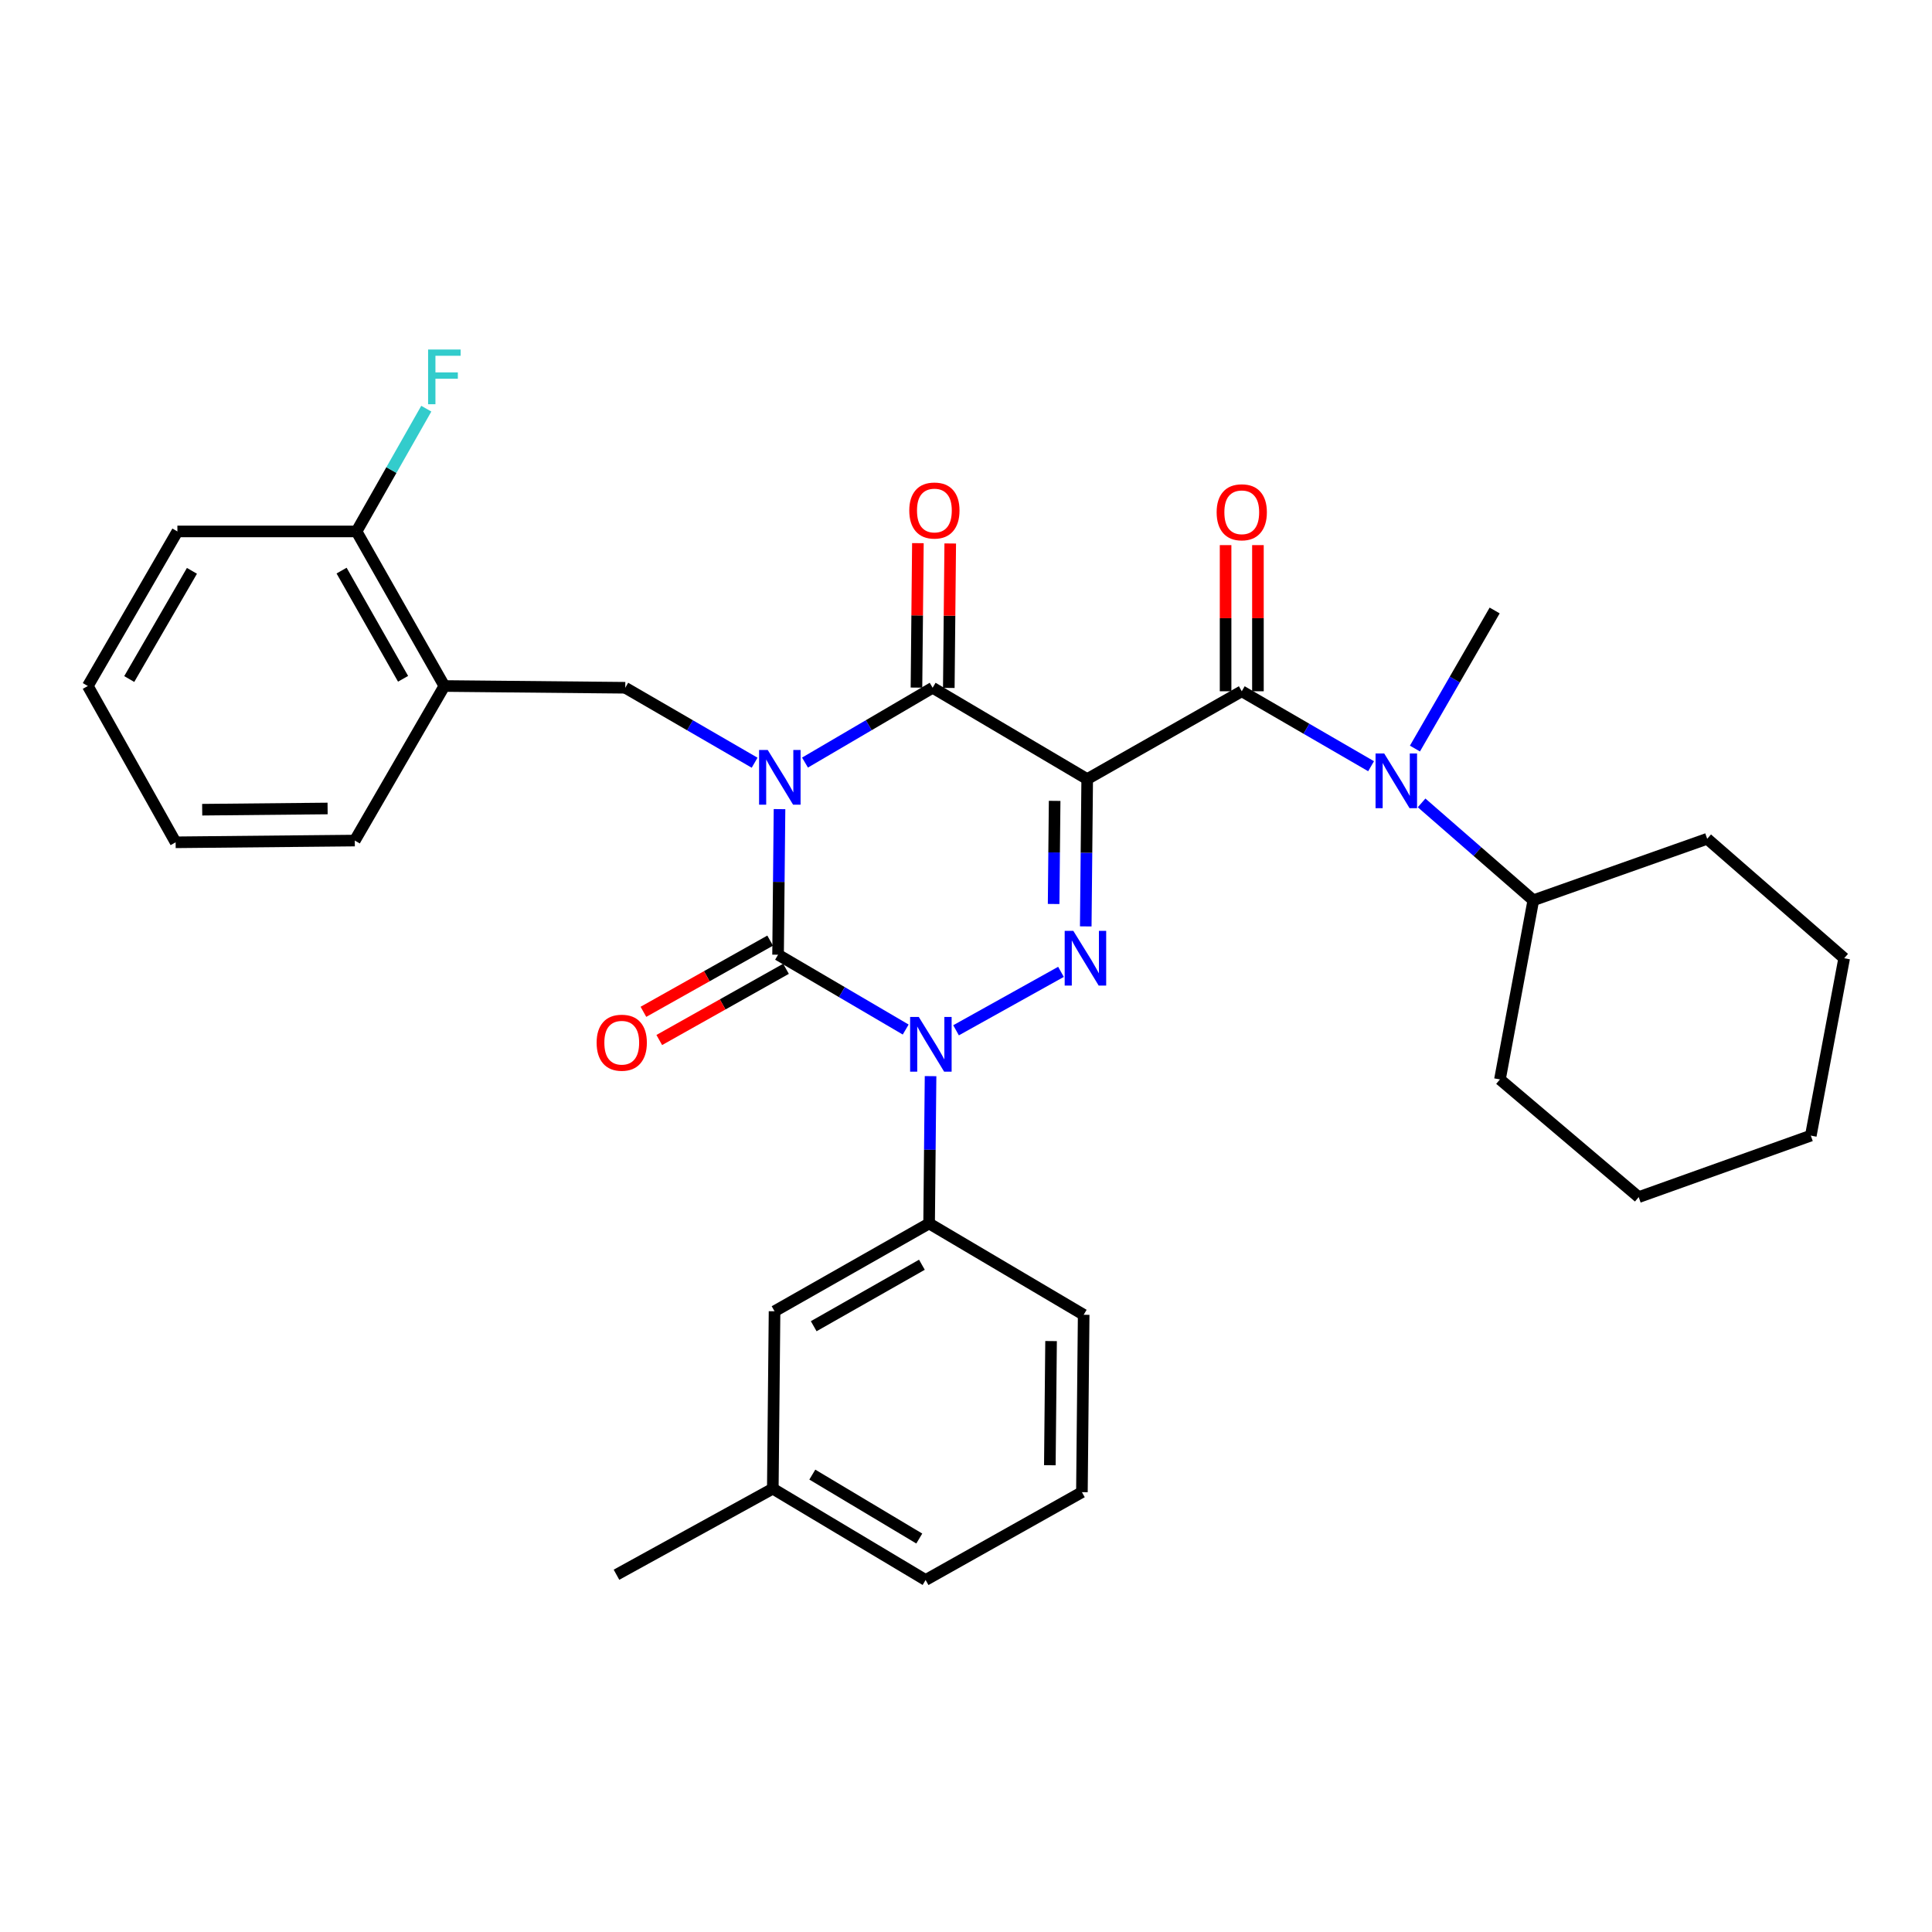 <?xml version='1.0' encoding='iso-8859-1'?>
<svg version='1.1' baseProfile='full'
              xmlns='http://www.w3.org/2000/svg'
                      xmlns:rdkit='http://www.rdkit.org/xml'
                      xmlns:xlink='http://www.w3.org/1999/xlink'
                  xml:space='preserve'
width='1000px' height='1000px' viewBox='0 0 1000 1000'>
<!-- END OF HEADER -->
<rect style='opacity:1.0;fill:#FFFFFF;stroke:none' width='1000' height='1000' x='0' y='0'> </rect>
<path class='bond-0' d='M 403.476,418.802 L 403.102,456.481' style='fill:none;fill-rule:evenodd;stroke:#0000FF;stroke-width:6px;stroke-linecap:butt;stroke-linejoin:miter;stroke-opacity:1' />
<path class='bond-0' d='M 403.102,456.481 L 402.728,494.16' style='fill:none;fill-rule:evenodd;stroke:#000000;stroke-width:6px;stroke-linecap:butt;stroke-linejoin:miter;stroke-opacity:1' />
<path class='bond-1' d='M 416.671,394.708 L 449.7,375.346' style='fill:none;fill-rule:evenodd;stroke:#0000FF;stroke-width:6px;stroke-linecap:butt;stroke-linejoin:miter;stroke-opacity:1' />
<path class='bond-1' d='M 449.7,375.346 L 482.729,355.985' style='fill:none;fill-rule:evenodd;stroke:#000000;stroke-width:6px;stroke-linecap:butt;stroke-linejoin:miter;stroke-opacity:1' />
<path class='bond-2' d='M 390.587,394.783 L 357.112,375.384' style='fill:none;fill-rule:evenodd;stroke:#0000FF;stroke-width:6px;stroke-linecap:butt;stroke-linejoin:miter;stroke-opacity:1' />
<path class='bond-2' d='M 357.112,375.384 L 323.637,355.985' style='fill:none;fill-rule:evenodd;stroke:#000000;stroke-width:6px;stroke-linecap:butt;stroke-linejoin:miter;stroke-opacity:1' />
<path class='bond-3' d='M 402.728,494.16 L 435.757,513.525' style='fill:none;fill-rule:evenodd;stroke:#000000;stroke-width:6px;stroke-linecap:butt;stroke-linejoin:miter;stroke-opacity:1' />
<path class='bond-3' d='M 435.757,513.525 L 468.786,532.891' style='fill:none;fill-rule:evenodd;stroke:#0000FF;stroke-width:6px;stroke-linecap:butt;stroke-linejoin:miter;stroke-opacity:1' />
<path class='bond-4' d='M 398.628,486.862 L 365.831,505.289' style='fill:none;fill-rule:evenodd;stroke:#000000;stroke-width:6px;stroke-linecap:butt;stroke-linejoin:miter;stroke-opacity:1' />
<path class='bond-4' d='M 365.831,505.289 L 333.035,523.715' style='fill:none;fill-rule:evenodd;stroke:#FF0000;stroke-width:6px;stroke-linecap:butt;stroke-linejoin:miter;stroke-opacity:1' />
<path class='bond-4' d='M 406.828,501.457 L 374.031,519.884' style='fill:none;fill-rule:evenodd;stroke:#000000;stroke-width:6px;stroke-linecap:butt;stroke-linejoin:miter;stroke-opacity:1' />
<path class='bond-4' d='M 374.031,519.884 L 341.235,538.31' style='fill:none;fill-rule:evenodd;stroke:#FF0000;stroke-width:6px;stroke-linecap:butt;stroke-linejoin:miter;stroke-opacity:1' />
<path class='bond-5' d='M 481.656,557.01 L 481.281,595.133' style='fill:none;fill-rule:evenodd;stroke:#0000FF;stroke-width:6px;stroke-linecap:butt;stroke-linejoin:miter;stroke-opacity:1' />
<path class='bond-5' d='M 481.281,595.133 L 480.906,633.256' style='fill:none;fill-rule:evenodd;stroke:#000000;stroke-width:6px;stroke-linecap:butt;stroke-linejoin:miter;stroke-opacity:1' />
<path class='bond-6' d='M 494.847,533.276 L 549.163,503.03' style='fill:none;fill-rule:evenodd;stroke:#0000FF;stroke-width:6px;stroke-linecap:butt;stroke-linejoin:miter;stroke-opacity:1' />
<path class='bond-7' d='M 561.981,479.505 L 562.356,441.381' style='fill:none;fill-rule:evenodd;stroke:#0000FF;stroke-width:6px;stroke-linecap:butt;stroke-linejoin:miter;stroke-opacity:1' />
<path class='bond-7' d='M 562.356,441.381 L 562.731,403.258' style='fill:none;fill-rule:evenodd;stroke:#000000;stroke-width:6px;stroke-linecap:butt;stroke-linejoin:miter;stroke-opacity:1' />
<path class='bond-7' d='M 545.354,467.903 L 545.616,441.217' style='fill:none;fill-rule:evenodd;stroke:#0000FF;stroke-width:6px;stroke-linecap:butt;stroke-linejoin:miter;stroke-opacity:1' />
<path class='bond-7' d='M 545.616,441.217 L 545.879,414.531' style='fill:none;fill-rule:evenodd;stroke:#000000;stroke-width:6px;stroke-linecap:butt;stroke-linejoin:miter;stroke-opacity:1' />
<path class='bond-8' d='M 562.731,403.258 L 642.733,357.798' style='fill:none;fill-rule:evenodd;stroke:#000000;stroke-width:6px;stroke-linecap:butt;stroke-linejoin:miter;stroke-opacity:1' />
<path class='bond-9' d='M 562.731,403.258 L 482.729,355.985' style='fill:none;fill-rule:evenodd;stroke:#000000;stroke-width:6px;stroke-linecap:butt;stroke-linejoin:miter;stroke-opacity:1' />
<path class='bond-10' d='M 491.099,356.068 L 491.47,318.684' style='fill:none;fill-rule:evenodd;stroke:#000000;stroke-width:6px;stroke-linecap:butt;stroke-linejoin:miter;stroke-opacity:1' />
<path class='bond-10' d='M 491.47,318.684 L 491.841,281.301' style='fill:none;fill-rule:evenodd;stroke:#FF0000;stroke-width:6px;stroke-linecap:butt;stroke-linejoin:miter;stroke-opacity:1' />
<path class='bond-10' d='M 474.359,355.901 L 474.73,318.518' style='fill:none;fill-rule:evenodd;stroke:#000000;stroke-width:6px;stroke-linecap:butt;stroke-linejoin:miter;stroke-opacity:1' />
<path class='bond-10' d='M 474.73,318.518 L 475.101,281.135' style='fill:none;fill-rule:evenodd;stroke:#FF0000;stroke-width:6px;stroke-linecap:butt;stroke-linejoin:miter;stroke-opacity:1' />
<path class='bond-11' d='M 848.187,619.622 L 937.275,587.796' style='fill:none;fill-rule:evenodd;stroke:#000000;stroke-width:6px;stroke-linecap:butt;stroke-linejoin:miter;stroke-opacity:1' />
<path class='bond-12' d='M 848.187,619.622 L 776.369,558.714' style='fill:none;fill-rule:evenodd;stroke:#000000;stroke-width:6px;stroke-linecap:butt;stroke-linejoin:miter;stroke-opacity:1' />
<path class='bond-13' d='M 651.103,357.798 L 651.103,319.975' style='fill:none;fill-rule:evenodd;stroke:#000000;stroke-width:6px;stroke-linecap:butt;stroke-linejoin:miter;stroke-opacity:1' />
<path class='bond-13' d='M 651.103,319.975 L 651.103,282.152' style='fill:none;fill-rule:evenodd;stroke:#FF0000;stroke-width:6px;stroke-linecap:butt;stroke-linejoin:miter;stroke-opacity:1' />
<path class='bond-13' d='M 634.362,357.798 L 634.362,319.975' style='fill:none;fill-rule:evenodd;stroke:#000000;stroke-width:6px;stroke-linecap:butt;stroke-linejoin:miter;stroke-opacity:1' />
<path class='bond-13' d='M 634.362,319.975 L 634.362,282.152' style='fill:none;fill-rule:evenodd;stroke:#FF0000;stroke-width:6px;stroke-linecap:butt;stroke-linejoin:miter;stroke-opacity:1' />
<path class='bond-14' d='M 642.733,357.798 L 676.203,377.197' style='fill:none;fill-rule:evenodd;stroke:#000000;stroke-width:6px;stroke-linecap:butt;stroke-linejoin:miter;stroke-opacity:1' />
<path class='bond-14' d='M 676.203,377.197 L 709.673,396.596' style='fill:none;fill-rule:evenodd;stroke:#0000FF;stroke-width:6px;stroke-linecap:butt;stroke-linejoin:miter;stroke-opacity:1' />
<path class='bond-15' d='M 735.817,415.573 L 764.728,440.776' style='fill:none;fill-rule:evenodd;stroke:#0000FF;stroke-width:6px;stroke-linecap:butt;stroke-linejoin:miter;stroke-opacity:1' />
<path class='bond-15' d='M 764.728,440.776 L 793.64,465.98' style='fill:none;fill-rule:evenodd;stroke:#000000;stroke-width:6px;stroke-linecap:butt;stroke-linejoin:miter;stroke-opacity:1' />
<path class='bond-16' d='M 732.37,387.455 L 753.002,351.719' style='fill:none;fill-rule:evenodd;stroke:#0000FF;stroke-width:6px;stroke-linecap:butt;stroke-linejoin:miter;stroke-opacity:1' />
<path class='bond-16' d='M 753.002,351.719 L 773.635,315.984' style='fill:none;fill-rule:evenodd;stroke:#000000;stroke-width:6px;stroke-linecap:butt;stroke-linejoin:miter;stroke-opacity:1' />
<path class='bond-17' d='M 937.275,587.796 L 954.545,495.983' style='fill:none;fill-rule:evenodd;stroke:#000000;stroke-width:6px;stroke-linecap:butt;stroke-linejoin:miter;stroke-opacity:1' />
<path class='bond-18' d='M 954.545,495.983 L 883.64,434.163' style='fill:none;fill-rule:evenodd;stroke:#000000;stroke-width:6px;stroke-linecap:butt;stroke-linejoin:miter;stroke-opacity:1' />
<path class='bond-19' d='M 230.001,355.073 L 323.637,355.985' style='fill:none;fill-rule:evenodd;stroke:#000000;stroke-width:6px;stroke-linecap:butt;stroke-linejoin:miter;stroke-opacity:1' />
<path class='bond-20' d='M 230.001,355.073 L 184.541,275.071' style='fill:none;fill-rule:evenodd;stroke:#000000;stroke-width:6px;stroke-linecap:butt;stroke-linejoin:miter;stroke-opacity:1' />
<path class='bond-20' d='M 208.628,351.344 L 176.805,295.342' style='fill:none;fill-rule:evenodd;stroke:#000000;stroke-width:6px;stroke-linecap:butt;stroke-linejoin:miter;stroke-opacity:1' />
<path class='bond-21' d='M 230.001,355.073 L 183.639,435.075' style='fill:none;fill-rule:evenodd;stroke:#000000;stroke-width:6px;stroke-linecap:butt;stroke-linejoin:miter;stroke-opacity:1' />
<path class='bond-22' d='M 184.541,275.071 L 202.595,243.301' style='fill:none;fill-rule:evenodd;stroke:#000000;stroke-width:6px;stroke-linecap:butt;stroke-linejoin:miter;stroke-opacity:1' />
<path class='bond-22' d='M 202.595,243.301 L 220.648,211.53' style='fill:none;fill-rule:evenodd;stroke:#33CCCC;stroke-width:6px;stroke-linecap:butt;stroke-linejoin:miter;stroke-opacity:1' />
<path class='bond-23' d='M 184.541,275.071 L 91.817,275.071' style='fill:none;fill-rule:evenodd;stroke:#000000;stroke-width:6px;stroke-linecap:butt;stroke-linejoin:miter;stroke-opacity:1' />
<path class='bond-24' d='M 400.003,770.529 L 479.093,817.803' style='fill:none;fill-rule:evenodd;stroke:#000000;stroke-width:6px;stroke-linecap:butt;stroke-linejoin:miter;stroke-opacity:1' />
<path class='bond-24' d='M 420.455,763.251 L 475.818,796.342' style='fill:none;fill-rule:evenodd;stroke:#000000;stroke-width:6px;stroke-linecap:butt;stroke-linejoin:miter;stroke-opacity:1' />
<path class='bond-25' d='M 400.003,770.529 L 400.905,678.707' style='fill:none;fill-rule:evenodd;stroke:#000000;stroke-width:6px;stroke-linecap:butt;stroke-linejoin:miter;stroke-opacity:1' />
<path class='bond-26' d='M 400.003,770.529 L 319.09,815.078' style='fill:none;fill-rule:evenodd;stroke:#000000;stroke-width:6px;stroke-linecap:butt;stroke-linejoin:miter;stroke-opacity:1' />
<path class='bond-27' d='M 479.093,817.803 L 559.997,772.343' style='fill:none;fill-rule:evenodd;stroke:#000000;stroke-width:6px;stroke-linecap:butt;stroke-linejoin:miter;stroke-opacity:1' />
<path class='bond-28' d='M 559.997,772.343 L 560.908,680.53' style='fill:none;fill-rule:evenodd;stroke:#000000;stroke-width:6px;stroke-linecap:butt;stroke-linejoin:miter;stroke-opacity:1' />
<path class='bond-28' d='M 543.393,758.405 L 544.031,694.135' style='fill:none;fill-rule:evenodd;stroke:#000000;stroke-width:6px;stroke-linecap:butt;stroke-linejoin:miter;stroke-opacity:1' />
<path class='bond-29' d='M 560.908,680.53 L 480.906,633.256' style='fill:none;fill-rule:evenodd;stroke:#000000;stroke-width:6px;stroke-linecap:butt;stroke-linejoin:miter;stroke-opacity:1' />
<path class='bond-30' d='M 480.906,633.256 L 400.905,678.707' style='fill:none;fill-rule:evenodd;stroke:#000000;stroke-width:6px;stroke-linecap:butt;stroke-linejoin:miter;stroke-opacity:1' />
<path class='bond-30' d='M 477.176,654.629 L 421.174,686.445' style='fill:none;fill-rule:evenodd;stroke:#000000;stroke-width:6px;stroke-linecap:butt;stroke-linejoin:miter;stroke-opacity:1' />
<path class='bond-31' d='M 183.639,435.075 L 90.905,435.977' style='fill:none;fill-rule:evenodd;stroke:#000000;stroke-width:6px;stroke-linecap:butt;stroke-linejoin:miter;stroke-opacity:1' />
<path class='bond-31' d='M 169.566,418.47 L 104.653,419.102' style='fill:none;fill-rule:evenodd;stroke:#000000;stroke-width:6px;stroke-linecap:butt;stroke-linejoin:miter;stroke-opacity:1' />
<path class='bond-32' d='M 91.817,275.071 L 45.455,355.073' style='fill:none;fill-rule:evenodd;stroke:#000000;stroke-width:6px;stroke-linecap:butt;stroke-linejoin:miter;stroke-opacity:1' />
<path class='bond-32' d='M 99.347,295.466 L 66.893,351.467' style='fill:none;fill-rule:evenodd;stroke:#000000;stroke-width:6px;stroke-linecap:butt;stroke-linejoin:miter;stroke-opacity:1' />
<path class='bond-33' d='M 90.905,435.977 L 45.455,355.073' style='fill:none;fill-rule:evenodd;stroke:#000000;stroke-width:6px;stroke-linecap:butt;stroke-linejoin:miter;stroke-opacity:1' />
<path class='bond-34' d='M 883.64,434.163 L 793.64,465.98' style='fill:none;fill-rule:evenodd;stroke:#000000;stroke-width:6px;stroke-linecap:butt;stroke-linejoin:miter;stroke-opacity:1' />
<path class='bond-35' d='M 793.64,465.98 L 776.369,558.714' style='fill:none;fill-rule:evenodd;stroke:#000000;stroke-width:6px;stroke-linecap:butt;stroke-linejoin:miter;stroke-opacity:1' />
<path  class='atom-0' d='M 397.379 388.187
L 406.659 403.187
Q 407.579 404.667, 409.059 407.347
Q 410.539 410.027, 410.619 410.187
L 410.619 388.187
L 414.379 388.187
L 414.379 416.507
L 410.499 416.507
L 400.539 400.107
Q 399.379 398.187, 398.139 395.987
Q 396.939 393.787, 396.579 393.107
L 396.579 416.507
L 392.899 416.507
L 392.899 388.187
L 397.379 388.187
' fill='#0000FF'/>
<path  class='atom-2' d='M 475.558 526.371
L 484.838 541.371
Q 485.758 542.851, 487.238 545.531
Q 488.718 548.211, 488.798 548.371
L 488.798 526.371
L 492.558 526.371
L 492.558 554.691
L 488.678 554.691
L 478.718 538.291
Q 477.558 536.371, 476.318 534.171
Q 475.118 531.971, 474.758 531.291
L 474.758 554.691
L 471.078 554.691
L 471.078 526.371
L 475.558 526.371
' fill='#0000FF'/>
<path  class='atom-3' d='M 555.559 481.823
L 564.839 496.823
Q 565.759 498.303, 567.239 500.983
Q 568.719 503.663, 568.799 503.823
L 568.799 481.823
L 572.559 481.823
L 572.559 510.143
L 568.679 510.143
L 558.719 493.743
Q 557.559 491.823, 556.319 489.623
Q 555.119 487.423, 554.759 486.743
L 554.759 510.143
L 551.079 510.143
L 551.079 481.823
L 555.559 481.823
' fill='#0000FF'/>
<path  class='atom-7' d='M 470.641 264.242
Q 470.641 257.442, 474.001 253.642
Q 477.361 249.842, 483.641 249.842
Q 489.921 249.842, 493.281 253.642
Q 496.641 257.442, 496.641 264.242
Q 496.641 271.122, 493.241 275.042
Q 489.841 278.922, 483.641 278.922
Q 477.401 278.922, 474.001 275.042
Q 470.641 271.162, 470.641 264.242
M 483.641 275.722
Q 487.961 275.722, 490.281 272.842
Q 492.641 269.922, 492.641 264.242
Q 492.641 258.682, 490.281 255.882
Q 487.961 253.042, 483.641 253.042
Q 479.321 253.042, 476.961 255.842
Q 474.641 258.642, 474.641 264.242
Q 474.641 269.962, 476.961 272.842
Q 479.321 275.722, 483.641 275.722
' fill='#FF0000'/>
<path  class='atom-8' d='M 308.815 539.7
Q 308.815 532.9, 312.175 529.1
Q 315.535 525.3, 321.815 525.3
Q 328.095 525.3, 331.455 529.1
Q 334.815 532.9, 334.815 539.7
Q 334.815 546.58, 331.415 550.5
Q 328.015 554.38, 321.815 554.38
Q 315.575 554.38, 312.175 550.5
Q 308.815 546.62, 308.815 539.7
M 321.815 551.18
Q 326.135 551.18, 328.455 548.3
Q 330.815 545.38, 330.815 539.7
Q 330.815 534.14, 328.455 531.34
Q 326.135 528.5, 321.815 528.5
Q 317.495 528.5, 315.135 531.3
Q 312.815 534.1, 312.815 539.7
Q 312.815 545.42, 315.135 548.3
Q 317.495 551.18, 321.815 551.18
' fill='#FF0000'/>
<path  class='atom-10' d='M 629.733 265.154
Q 629.733 258.354, 633.093 254.554
Q 636.453 250.754, 642.733 250.754
Q 649.013 250.754, 652.373 254.554
Q 655.733 258.354, 655.733 265.154
Q 655.733 272.034, 652.333 275.954
Q 648.933 279.834, 642.733 279.834
Q 636.493 279.834, 633.093 275.954
Q 629.733 272.074, 629.733 265.154
M 642.733 276.634
Q 647.053 276.634, 649.373 273.754
Q 651.733 270.834, 651.733 265.154
Q 651.733 259.594, 649.373 256.794
Q 647.053 253.954, 642.733 253.954
Q 638.413 253.954, 636.053 256.754
Q 633.733 259.554, 633.733 265.154
Q 633.733 270.874, 636.053 273.754
Q 638.413 276.634, 642.733 276.634
' fill='#FF0000'/>
<path  class='atom-11' d='M 716.465 390
L 725.745 405
Q 726.665 406.48, 728.145 409.16
Q 729.625 411.84, 729.705 412
L 729.705 390
L 733.465 390
L 733.465 418.32
L 729.585 418.32
L 719.625 401.92
Q 718.465 400, 717.225 397.8
Q 716.025 395.6, 715.665 394.92
L 715.665 418.32
L 711.985 418.32
L 711.985 390
L 716.465 390
' fill='#0000FF'/>
<path  class='atom-24' d='M 221.581 180.91
L 238.421 180.91
L 238.421 184.15
L 225.381 184.15
L 225.381 192.75
L 236.981 192.75
L 236.981 196.03
L 225.381 196.03
L 225.381 209.23
L 221.581 209.23
L 221.581 180.91
' fill='#33CCCC'/>
</svg>

